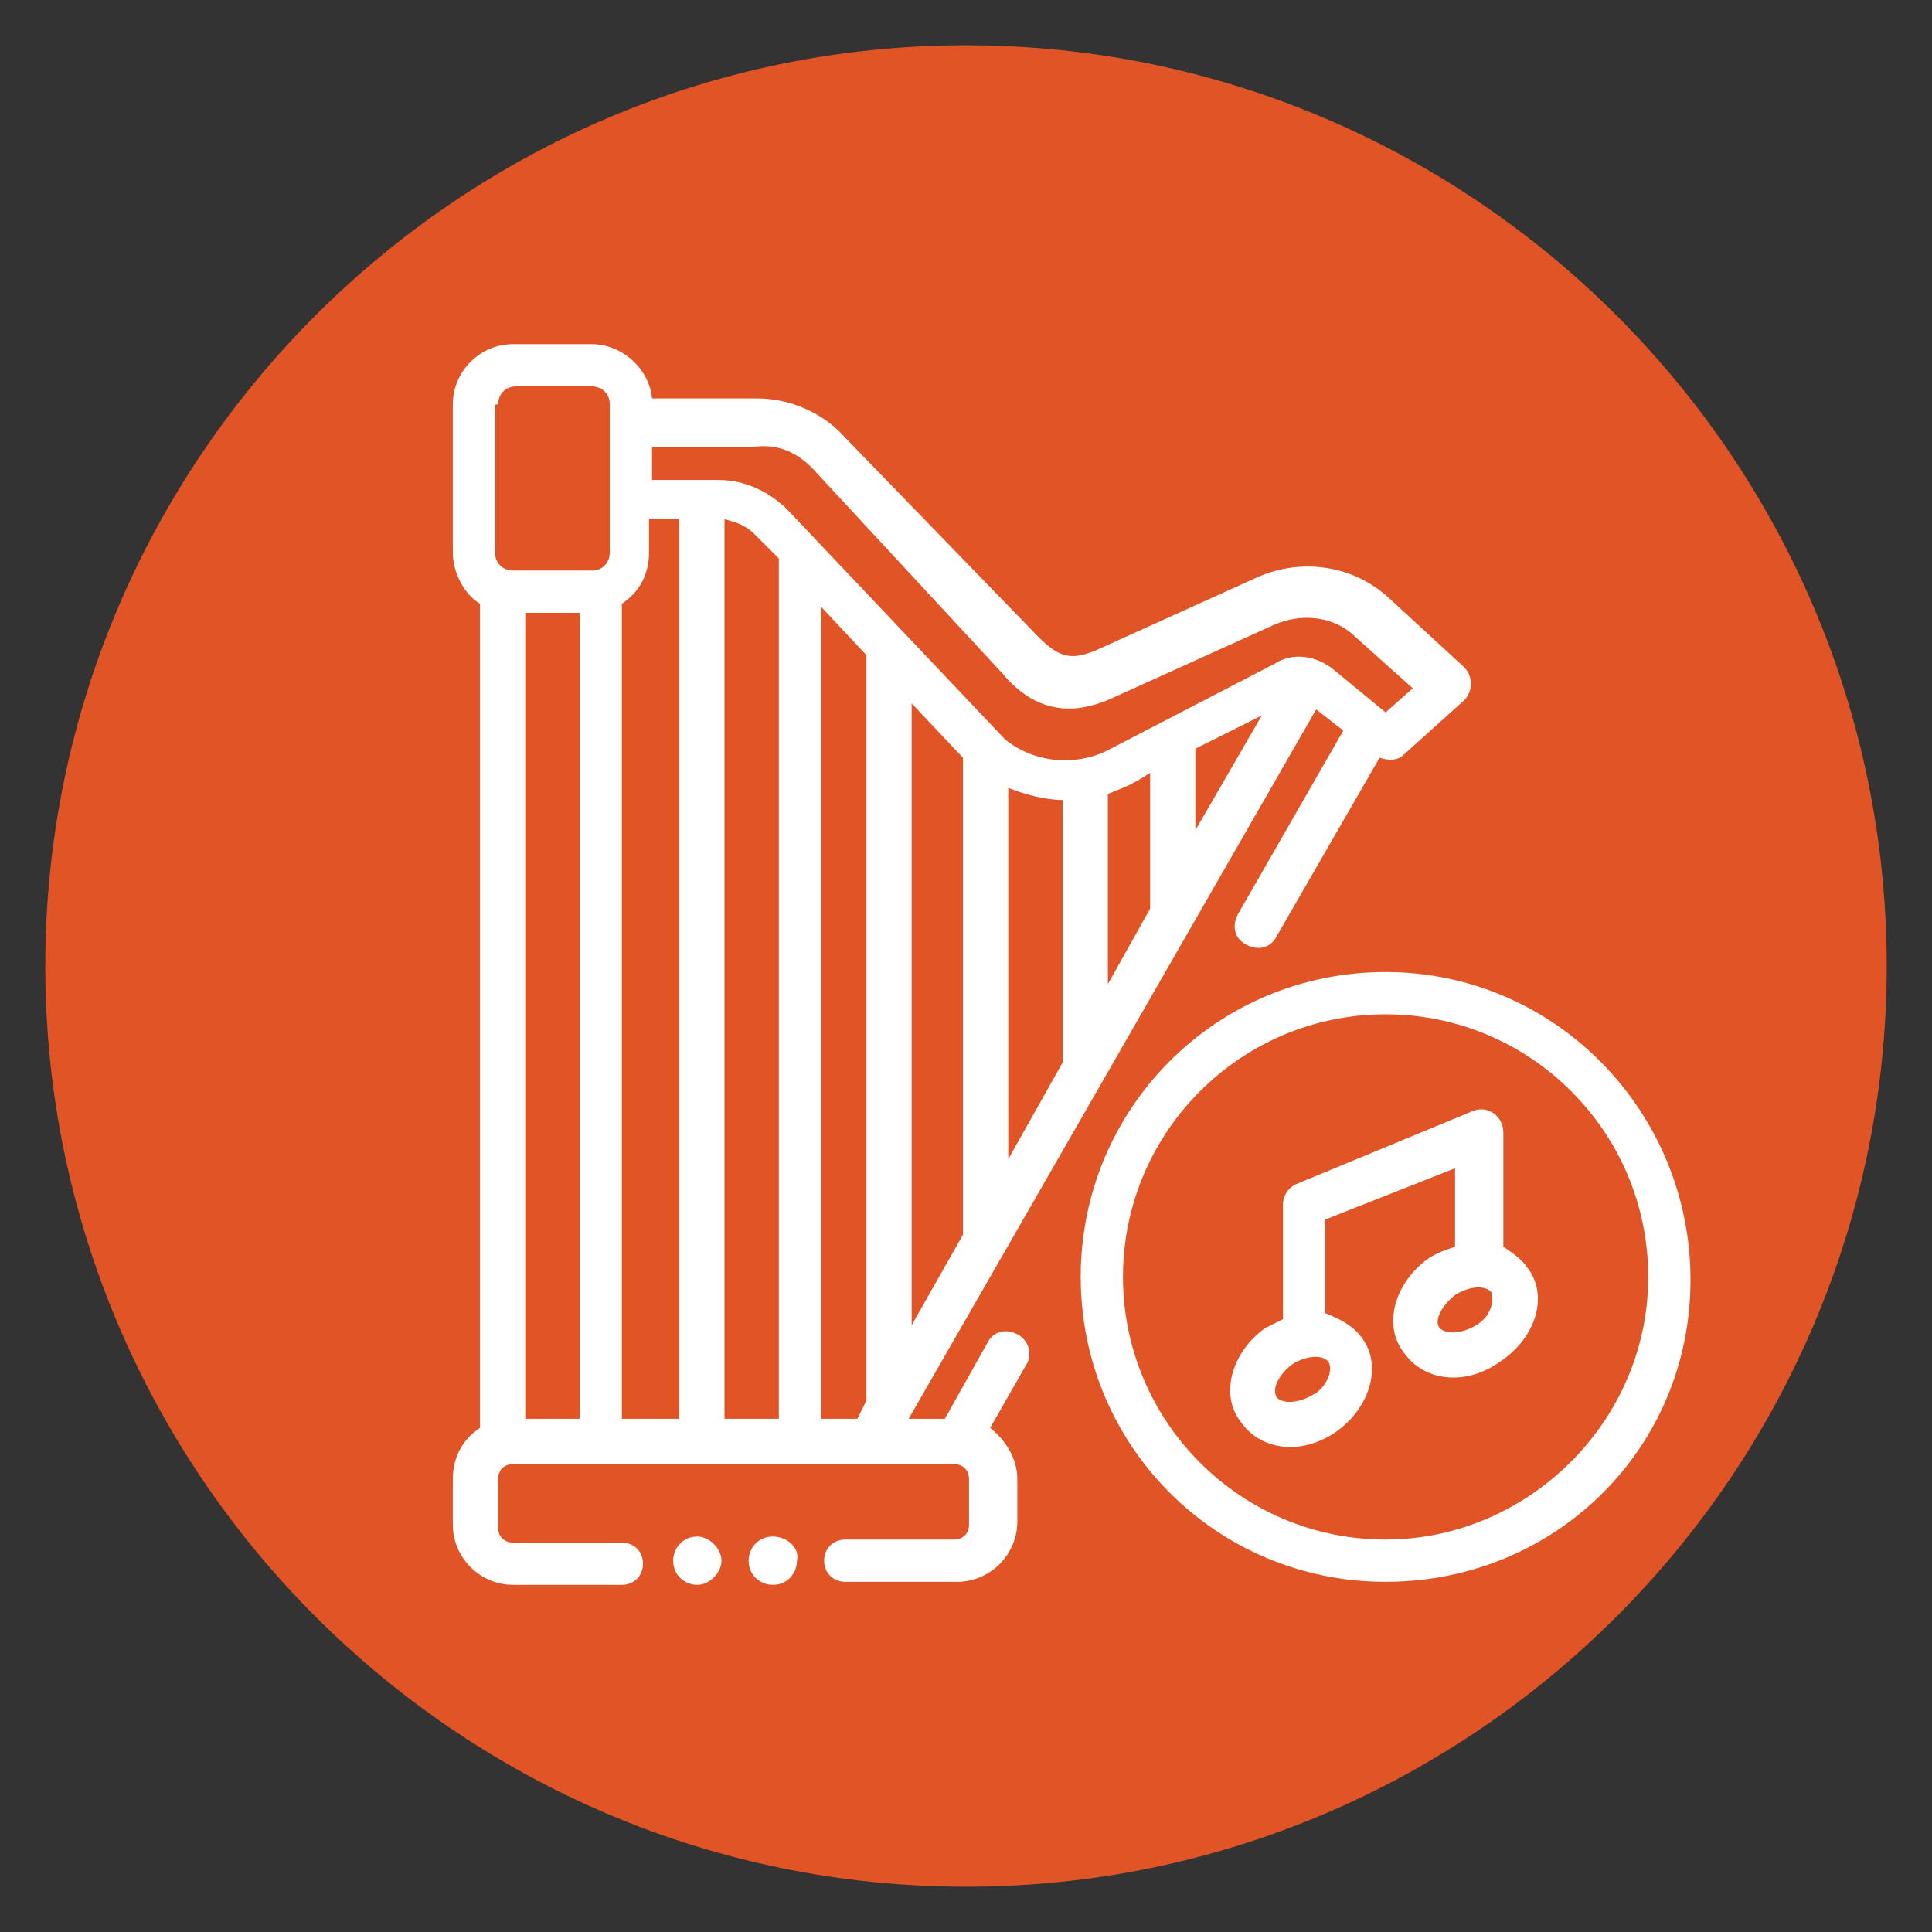 <?xml version="1.0" encoding="utf-8"?>
<!-- Generator: Adobe Illustrator 28.1.0, SVG Export Plug-In . SVG Version: 6.00 Build 0)  -->
<svg version="1.1" id="Layer_1" xmlns="http://www.w3.org/2000/svg" xmlns:xlink="http://www.w3.org/1999/xlink" x="0px" y="0px"
	 viewBox="0 0 64 64" style="enable-background:new 0 0 64 64;" xml:space="preserve">
<rect x="0" y="0" width="64" height="64" fill="#333333" stroke="none"/>
<style type="text/css">
	.st0{fill:#E15426;}
	.st1{display:none;}
	.st2{display:inline;fill:none;stroke:#FFFFFF;stroke-linecap:round;stroke-linejoin:round;stroke-miterlimit:10;}
	.st3{display:inline;}
	.st4{fill:none;stroke:#FFFFFF;stroke-linecap:round;stroke-linejoin:round;stroke-miterlimit:10;}
	.st5{fill:#FFFFFF;}
</style>
<g>
	<circle class="st0" cx="32" cy="32" r="30"/>
	<path class="st0" d="M32,2.5c16.3,0,29.5,13.2,29.5,29.5S48.3,61.5,32,61.5S2.5,48.3,2.5,32S15.7,2.5,32,2.5 M32,1.5
		C15.2,1.5,1.5,15.2,1.5,32S15.2,62.5,32,62.5S62.5,48.8,62.5,32S48.8,1.5,32,1.5L32,1.5z"/>
</g>
<g class="st1">
	<path class="st2" d="M20.7,52.4l9-12.7l0.1-2.9l8-2c0,0,3.7,3.3,4.4,10.8c0.2,2,0.2,4.3-0.2,6.9 M33.2,19.4v1.2
		c0,1.9-1.5,3.4-3.4,3.4c-1.9,0-3.4-1.5-3.4-3.4v-1.2c0-0.5,0.1-0.9,0.3-1.3c0.5-1.2,1.7-2.1,3.1-2.1c0.9,0,1.8,0.4,2.4,1
		C32.8,17.6,33.2,18.4,33.2,19.4z M28.8,33.9l-3.6,4.8c-0.5,0.7-1.4,1.1-2.3,1L15.5,39l-2.8,1.6c-0.2,0.1-0.4,0.2-0.6,0.2
		c-0.3,0-0.7-0.2-0.9-0.4c-0.4-0.4-0.3-1.1,0.1-1.5l2.8-3h8.4 M44.1,20.1l3.9-6.6l3.6-0.8c0.5-0.1,1,0.1,1.3,0.6
		c0.1,0.2,0.1,0.3,0.1,0.5c0,0.4-0.2,0.7-0.5,0.9l-3.2,2.1l-3.8,8.7c-0.4,0.8-1.1,1.5-1.9,1.8l-6.3,2.3 M37,24.5l5.6-1.8 M48,13.5
		l1.4-1.9 M14.1,35.9L11.6,36"/>
	<path class="st2" d="M42.2,45.6c-3-5.4-12.4-8.8-12.4-8.8l8-2C37.7,34.8,41.5,38.1,42.2,45.6z M39.1,47.2c1,1.6,2,3.3,2.9,5.2
		 M29.8,36.8c0,0,3.8,3,7.6,8 M31,50.7c0,0-0.4,1.1,0.8,1.7 M29.6,49.2c0,0-1.2-0.1-1.4,1.3 M30.6,47.4c0,0-0.3-1.1-1.6-0.9
		 M32.7,47.8c0,0,1-0.6,0.4-1.8 M32.9,49.9c0,0,0.9,0.7,1.9-0.2 M29.5,27l2.8,3l1.7-4.6L29.5,27z"/>
	<path class="st2" d="M34,25.5l-1.7,4.6l-2.6,6.7l3.3-0.8L37,24.5L34,25.5z"/>
	<path class="st2" d="M37.4,29.6l6.3-2.3l-1-4.6L37,24.5l0,0l0,0l-8.8,3c-0.9,0.3-1.6,0.9-2.1,1.8l-3.5,6.6l2.6,2.9l3.6-4.8l1,2.9
		l8-2L37.4,29.6L37.4,29.6L37.4,29.6z M33.2,19c0.3,0.1,0.6,0.2,0.9,0.2c1.2,0,2.2-1,2.2-2.2c0-1.2-1-2.2-2.2-2.2
		c-1.1,0-2,0.8-2.2,1.8"/>
	<path class="st2" d="M33.2,19.4v1.2C28,20.8,26.7,18,26.7,18c0.5-1.2,1.7-2.1,3.1-2.1c0.9,0,1.8,0.4,2.4,1
		C32.8,17.6,33.2,18.4,33.2,19.4z"/>
</g>
<g class="st1">
	<circle class="st2" cx="32" cy="39" r="3.9"/>
	<path class="st2" d="M32,42.9c-3.9,0-7,3.1-7,7v1.3c0,1,0.9,1.9,1.9,1.9h10.2c1,0,1.9-0.9,1.9-1.9v-1.3C39,46,35.9,42.9,32,42.9z"
		/>
	<circle class="st2" cx="46" cy="39" r="3.9"/>
	<path class="st2" d="M51.9,46c0.7,1.1,1.1,2.4,1.1,3.8v1.3c0,1-0.9,1.9-1.9,1.9H40.9c-1,0-1.9-0.9-1.9-1.9v-1.3c0-3.9,3.1-7,7-7
		c1.4,0,2.7,0.4,3.8,1.1"/>
	<circle class="st2" cx="18" cy="39" r="3.9"/>
	<path class="st2" d="M13.5,44.5c1.2-1,2.8-1.7,4.5-1.7c3.9,0,7,3.1,7,7v1.3c0,1-0.9,1.9-1.9,1.9H12.9c-1,0-1.9-0.9-1.9-1.9v-1.3
		c0-1.1,0.2-2.1,0.7-3"/>
	<circle class="st2" cx="39" cy="31.2" r="3.9"/>
	<path class="st2" d="M23.8,27.6c0.5-0.2,1-0.3,1.5-0.3c2.2,0,3.9,1.7,3.9,3.9c0,2.2-1.7,3.9-3.9,3.9c-2.2,0-3.9-1.7-3.9-3.9
		c0-0.6,0.1-1.1,0.3-1.6 M21,36.5c1.2-0.9,2.6-1.4,4.2-1.4c1.5,0,2.8,0.4,4,1.2 M34.8,36.3c1.1-0.8,2.5-1.2,4-1.2
		c1.6,0,3.1,0.5,4.2,1.4"/>
	<circle class="st2" cx="41.8" cy="22.9" r="1.4"/>
	<path class="st2" d="M44.2,17.3l-1,1v4.6"/>
	<circle class="st2" cx="21.2" cy="22.9" r="1.4"/>
	<path class="st2" d="M23.5,17.3l-1,1v4.6"/>
	<circle class="st2" cx="29.3" cy="18.2" r="1.4"/>
	<circle class="st2" cx="34.7" cy="17.3" r="1.4"/>
	<path class="st2" d="M36.1,17.3V11l-5.5,0.9v6.3"/>
</g>
<g class="st1">
	<path class="st2" d="M41.1,23.2c0.9,0,1.7,0.7,1.7,1.7l0,0c0,0.9-0.7,1.7-1.7,1.7h-3.6"/>
	<path class="st2" d="M40.4,23.2h2.7c1.3,0,2.6,0.4,3.8,1l2.5,1.5v-7.6l-2.5,1.5c-1.1,0.7-2.4,1-3.8,1H32.6c-0.4,0-0.7,0.3-0.7,0.7
		v1.3c0,0.4,0.3,0.7,0.7,0.7h2.3 M18.7,28.6v-2.8c0-1.5,1.2-2.7,2.7-2.7h5.4c1.5,0,2.7,1.2,2.7,2.7v1.1 M18.7,46.6V31.5 M18.7,52.7
		v-3.1 M29.4,36.4v-5.1 M29.4,52.7V39.3 M26.1,52.7v-9.6"/>
	<path class="st2" d="M28,13c0-0.9-0.8-1.7-1.7-1.7h-4.5c-0.9,0-1.7,0.8-1.7,1.7v6.2c0,2.2,1.8,3.9,3.9,3.9s3.9-1.8,3.9-3.9L28,13
		L28,13z M20.1,14.9H28 M20.1,17.6H28 M30.5,17.6H28 M18.7,43.1h10.8 M39.8,24.2l-2.1,2.1l-3-3l2.1-2.1c0.8-0.8,2.1-0.8,3,0l0,0
		C40.6,22,40.6,23.4,39.8,24.2z"/>
	<path class="st2" d="M25.3,31.2h6.2c0.8,0,1.6-0.3,2.2-0.9l4.1-4.1l-3-3L31,27h-5.8 M49.3,17.3v9.2 M32.6,20.6h-1.9"/>
</g>
<g class="st1">
	<g class="st3">
		<g transform="matrix(1.333 0 0 -1.333 0 682.667)">
			<path class="st4" d="M34.3,473.8c-1.5,0-2.6,0.6-4.2,1.8c-1.1,0.8-2.1,1.7-3,2.9 M26.1,479.9c-1.7,2.6-3.1,5.9-4.6,10.3
				c-2,5.8-5.9,10.6-10.9,10.9 M32.3,486.2c4.3-3.5,6-7.3,6-9.9c0-2.3-3.3-2-6.2,0.1c-3.6,2.6-6.2,7.4-8.8,14.9
				c-2.1,5.9-6.5,10.9-10.8,10.9c-2.4,0-2.6-3.3-2.6-5.2c0-8,15.3-23.3,23.3-23.3c1.9,0,5.2,0.2,5.2,2.6 M25.3,485.9
				c2.5-2.1,3.8-1.8,4.1-1.4 M27.5,481.8c0.5,0.7,4,5.1,4,8c0,1.6-0.7,3.1-1.8,4.2 M28.4,495c-0.8,0.4-1.7,0.6-2.6,0.6
				c-1.1,0-2.5-0.5-3.8-1.2 M15.7,499c-0.2-0.3-1.6-2.5-0.1-4.3c1.5-1.8,3.6-0.5,4-0.3 M18.1,493.7c0.4-2.3,3.9-5.6,4.2-5.9
				 M16.2,494c-0.2-0.7-0.2-1.4-0.2-2 M16.3,490.1c0.3-1.2,0.7-2.1,0.7-2.1s1.5,3,1.1,5.7 M14.9,495.7c-1.9-1.8-1.6-4-1.6-4
				s1.8,0.7,2.9,2.4 M14.9,495.7c-2-0.7-3.4,0.7-3.4,0.7s1,1.3,3.5,1.3 M15,497.7c-2.5,0.5-2.9,2.7-2.9,3.1"/>
		</g>
	</g>
</g>
<g>
	<path class="st5" d="M25.6,50.9c-0.5,0-0.8,0.4-0.8,0.8c0,0.5,0.4,0.8,0.8,0.8c0.5,0,0.8-0.4,0.8-0.8
		C26.5,51.3,26.1,50.9,25.6,50.9L25.6,50.9z M23.1,50.9c-0.5,0-0.8,0.4-0.8,0.8c0,0.5,0.4,0.8,0.8,0.8s0.8-0.4,0.8-0.8
		C23.9,51.3,23.5,50.9,23.1,50.9z M50.6,42c-0.2-0.3-0.5-0.5-0.8-0.7v-3.8c0-0.5-0.5-0.9-1-0.7L43,39.2c-0.3,0.1-0.5,0.4-0.5,0.7
		v3.8c-0.2,0.1-0.4,0.2-0.6,0.3c-1.1,0.8-1.5,2.2-0.8,3.1c0.7,1,2.1,1.1,3.2,0.3c1.1-0.8,1.5-2.2,0.8-3.1c-0.3-0.4-0.7-0.6-1.2-0.8
		v-3.1l4.3-1.7v2.6c-0.3,0.1-0.6,0.2-0.9,0.4c-1.1,0.8-1.5,2.2-0.8,3.1c0.7,1,2.1,1.1,3.2,0.3C50.9,44.3,51.3,42.9,50.6,42L50.6,42z
		 M43.5,46.2c-0.5,0.3-1,0.3-1.2,0.1c-0.2-0.3,0.1-0.8,0.5-1.1c0.3-0.2,0.9-0.4,1.2-0.1C44.2,45.4,43.9,46,43.5,46.2z M48.9,43.9
		c-0.5,0.3-1,0.3-1.2,0.1c-0.2-0.2,0-0.7,0.5-1.1c0.3-0.2,0.9-0.4,1.2-0.1C49.5,43.1,49.4,43.6,48.9,43.9z"/>
	<path class="st5" d="M45.9,32.2c-5.6,0-10.1,4.5-10.1,10.1s4.5,10.1,10.1,10.1S56,48,56,42.4S51.5,32.2,45.9,32.2L45.9,32.2z
		 M45.9,51c-4.8,0-8.7-3.9-8.7-8.7s3.9-8.7,8.7-8.7s8.7,3.9,8.7,8.7S50.6,51,45.9,51z"/>
	<path class="st5" d="M33.7,44.2c-0.4-0.2-0.8-0.1-1,0.3c0,0,0,0,0,0L31.3,47h-1.2l13.5-23.5l0.9,0.7l-3.5,6.1
		c-0.2,0.4-0.1,0.8,0.3,1c0.4,0.2,0.8,0.1,1-0.3l3.4-5.9c0.3,0.1,0.6,0.1,0.8-0.1l2-1.8c0.3-0.3,0.3-0.8,0-1.1l-2.5-2.3
		c-1.2-1.1-2.9-1.3-4.3-0.7l-5.3,2.4c-0.9,0.4-1.3,0.3-2-0.4c0,0,0,0,0,0L28,14.5c-0.7-0.8-1.8-1.3-2.9-1.3h-3.5c-0.1-1-1-1.8-2-1.8
		H17c-1.1,0-2,0.9-2,2v4.9c0,0.7,0.4,1.4,0.9,1.7v27.3c-0.6,0.4-0.9,1-0.9,1.7v1.5c0,1.1,0.9,2,2,2h3.6c0.4,0,0.7-0.3,0.7-0.7
		c0-0.4-0.3-0.7-0.7-0.7H17c-0.3,0-0.5-0.2-0.5-0.5V49c0-0.3,0.2-0.5,0.5-0.5h14.6c0.3,0,0.5,0.2,0.5,0.5v1.5c0,0.3-0.2,0.5-0.5,0.5
		H28c-0.4,0-0.7,0.3-0.7,0.7c0,0.4,0.3,0.7,0.7,0.7h3.7c1.1,0,2-0.9,2-2V49c0-0.7-0.4-1.3-0.9-1.7l1.2-2.1
		C34.2,44.9,34.1,44.4,33.7,44.2C33.7,44.2,33.7,44.2,33.7,44.2L33.7,44.2z M31.9,25.1v15.8c0,0,0,0,0,0l-1.7,3V23.3
		C31.9,25.1,31.8,25,31.9,25.1z M35.2,26.5v8.7l-1.8,3.2V26.1C33.9,26.3,34.6,26.5,35.2,26.5z M41.8,23.7l-2.2,3.8v-2.7L41.8,23.7z
		 M38.1,30.1l-1.4,2.5v-6.3c0.5-0.2,0.8-0.3,1.4-0.7V30.1z M26.9,15.5C26.9,15.5,26.9,15.5,26.9,15.5l6.3,6.8c1,1.2,2.2,1.5,3.7,0.8
		l5.3-2.4c0.9-0.4,2-0.3,2.7,0.4l1.9,1.7l-0.9,0.8l-1.7-1.4c-0.6-0.5-1.4-0.6-2-0.2l-5.4,2.8c-1.1,0.6-2.5,0.5-3.5-0.3
		c0,0,0,0-7.2-7.6c-0.6-0.6-1.4-1-2.3-1h-2.2v-1.1H25C25.8,14.7,26.4,15,26.9,15.5L26.9,15.5z M20.6,20c0.6-0.4,0.9-1,0.9-1.7v-1.1
		h1V47h-1.9L20.6,20L20.6,20z M24,17.2c0.4,0.1,0.7,0.2,1,0.5l0.8,0.8V47H24C24,47,24,17.2,24,17.2z M16.5,13.4
		c0-0.3,0.2-0.6,0.6-0.6h2.5c0.3,0,0.6,0.2,0.6,0.6v4.9c0,0.3-0.2,0.6-0.6,0.6H17c-0.3,0-0.6-0.2-0.6-0.6V13.4z M17.4,47V20.3h1.8
		V47H17.4z M27.2,47V20.1l1.5,1.6v24.7L28.4,47L27.2,47L27.2,47z"/>
</g>
</svg>
